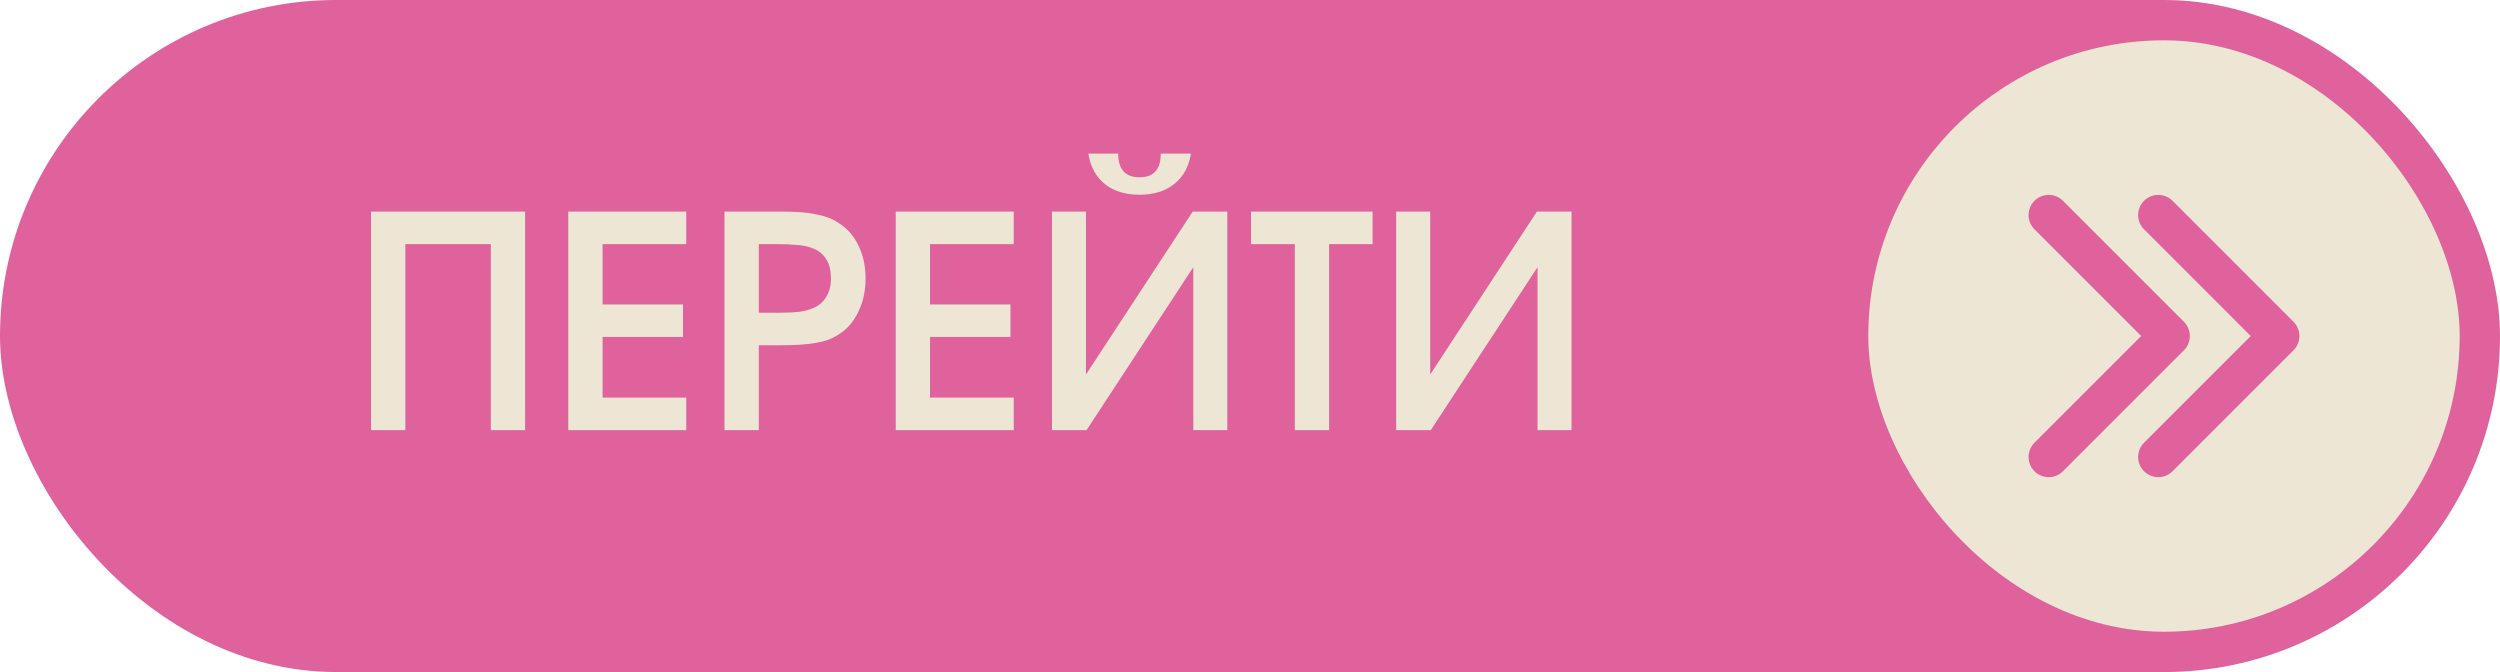 <?xml version="1.0" encoding="UTF-8"?> <svg xmlns="http://www.w3.org/2000/svg" width="186" height="50" viewBox="0 0 186 50" fill="none"><rect width="186" height="50" rx="25" fill="#DF629C"></rect><path d="M27.606 15.742H39.068V32H36.516V18.162H30.158V32H27.606V15.742ZM42.28 15.742H51.058V18.162H44.832V22.65H50.816V25.07H44.832V29.58H51.058V32H42.28V15.742ZM53.903 15.742H58.083C58.626 15.742 59.109 15.757 59.535 15.786C59.96 15.815 60.342 15.867 60.679 15.94C61.016 15.999 61.324 16.079 61.603 16.182C61.882 16.285 62.138 16.417 62.373 16.578C63.033 16.989 63.532 17.553 63.869 18.272C64.221 18.991 64.397 19.812 64.397 20.736C64.397 21.66 64.213 22.489 63.847 23.222C63.495 23.955 62.996 24.52 62.351 24.916C62.116 25.063 61.867 25.187 61.603 25.29C61.339 25.378 61.038 25.451 60.701 25.51C60.378 25.569 60.004 25.613 59.579 25.642C59.168 25.671 58.684 25.686 58.127 25.686H56.455V32H53.903V15.742ZM58.039 23.266C58.596 23.266 59.073 23.244 59.469 23.2C59.865 23.141 60.195 23.053 60.459 22.936C60.884 22.775 61.214 22.503 61.449 22.122C61.698 21.741 61.823 21.286 61.823 20.758C61.823 20.127 61.706 19.636 61.471 19.284C61.251 18.932 60.95 18.675 60.569 18.514C60.202 18.353 59.784 18.257 59.315 18.228C58.846 18.184 58.369 18.162 57.885 18.162H56.455V23.266H58.039ZM66.643 15.742H75.421V18.162H69.195V22.65H75.179V25.07H69.195V29.58H75.421V32H66.643V15.742ZM83.194 11.43C83.194 12.603 83.722 13.19 84.778 13.19C85.834 13.19 86.362 12.603 86.362 11.43H88.606C88.445 12.413 88.027 13.168 87.352 13.696C86.692 14.224 85.834 14.488 84.778 14.488C83.722 14.488 82.864 14.224 82.204 13.696C81.544 13.168 81.133 12.413 80.972 11.43H83.194ZM78.266 15.742H80.796V27.864L88.738 15.742H91.312V32H88.782V19.878L80.84 32H78.266V15.742ZM96.334 18.162H93.078V15.742H102.12V18.162H98.886V32H96.334V18.162ZM103.876 15.742H106.406V27.864L114.348 15.742H116.922V32H114.392V19.878L106.45 32H103.876V15.742Z" fill="#EDE6D4"></path><rect x="139" y="3" width="44" height="44" rx="22" fill="#EDE6D4"></rect><path d="M160.576 34L169.576 25L160.576 16" stroke="#DF629C" stroke-width="3" stroke-linecap="round" stroke-linejoin="round"></path><path d="M152.424 34L161.424 25L152.424 16" stroke="#DF629C" stroke-width="3" stroke-linecap="round" stroke-linejoin="round"></path></svg> 
